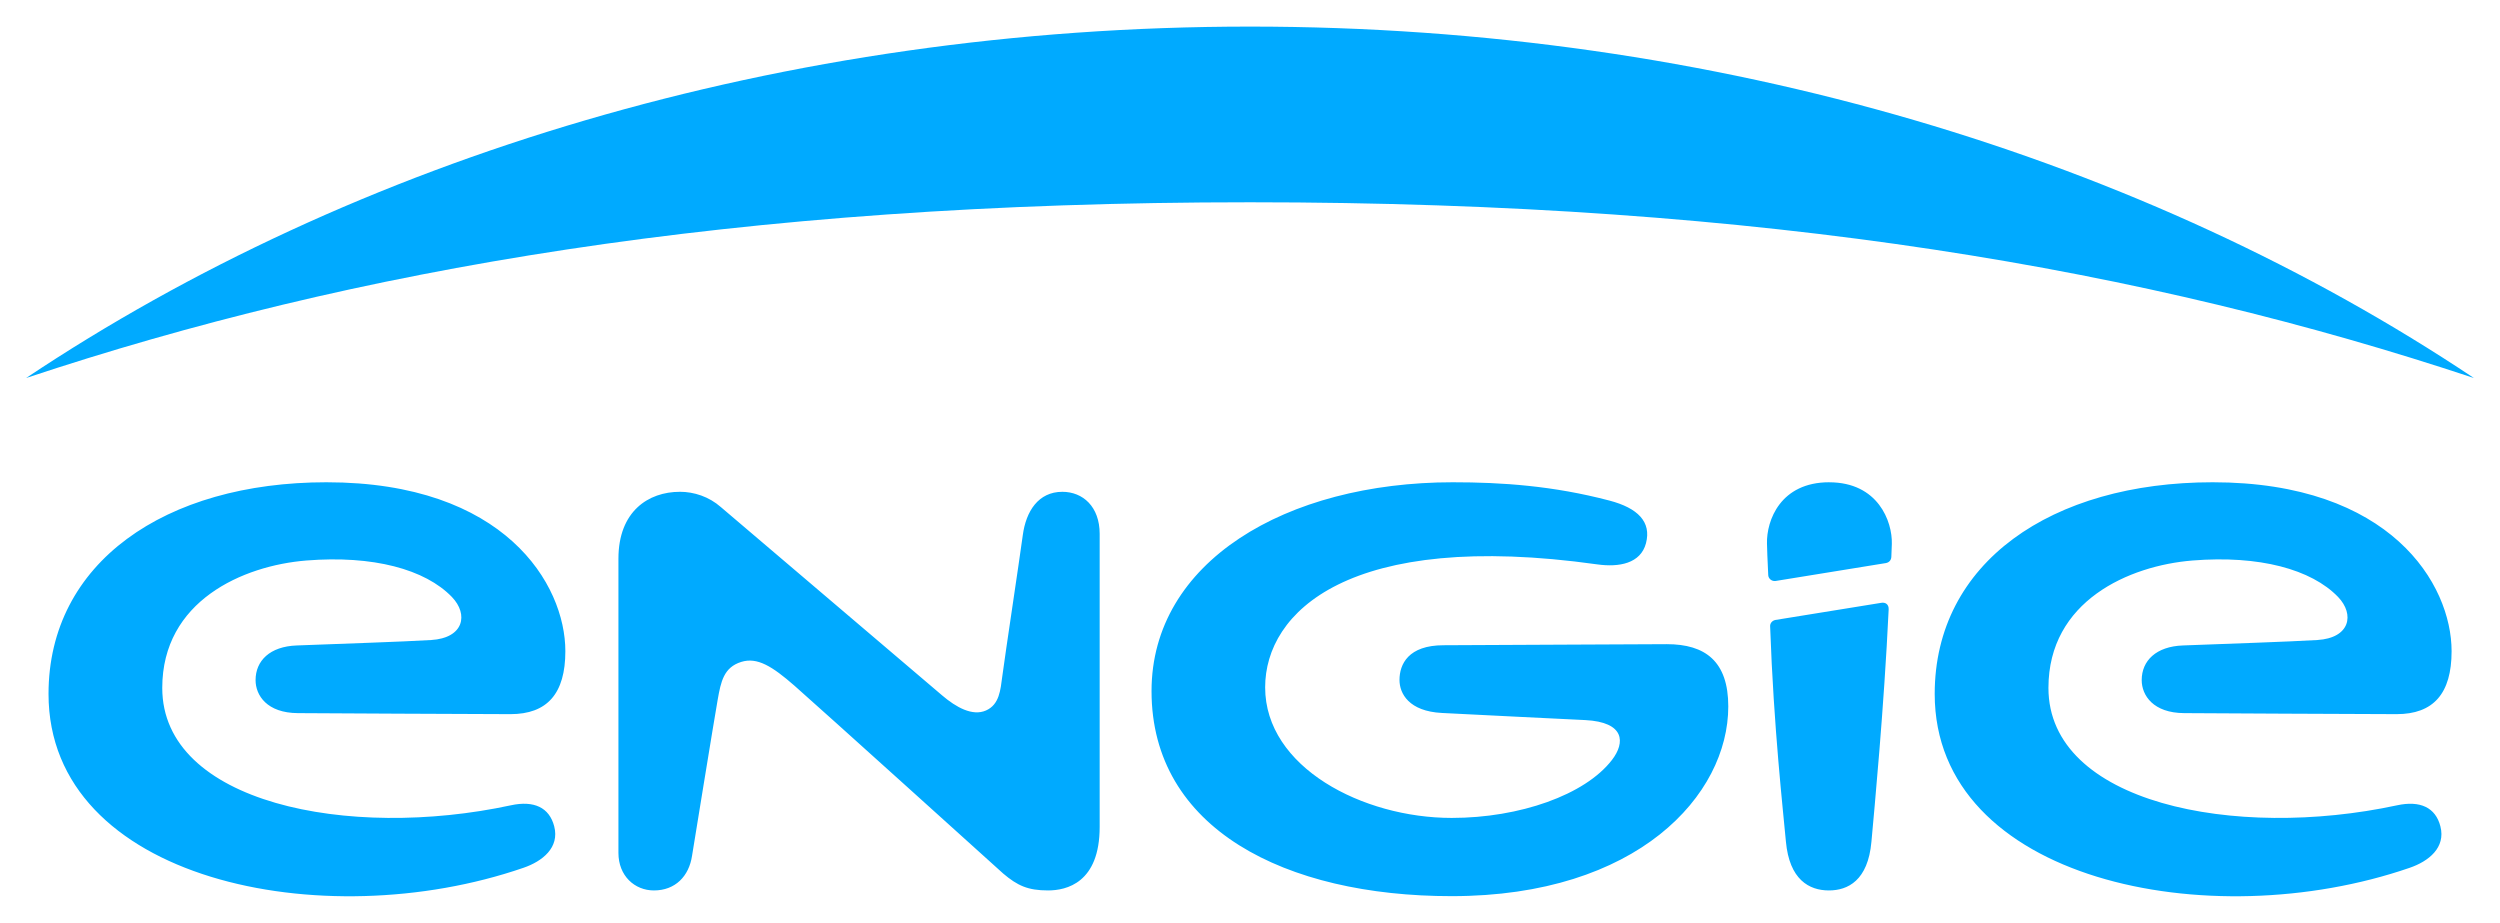 <?xml version="1.0" encoding="UTF-8" standalone="no"?>
<!DOCTYPE svg PUBLIC "-//W3C//DTD SVG 1.1//EN" "http://www.w3.org/Graphics/SVG/1.1/DTD/svg11.dtd">
<!-- Created with Inkscape (http://www.inkscape.org/) by Marsupilami -->
<svg
   xmlns:svg="http://www.w3.org/2000/svg"
   xmlns="http://www.w3.org/2000/svg"
   version="1.1"
   id="svg5156"
   width="1024"
   height="378"
   viewBox="-0.946 -0.946 90.629 33.419">
  <defs
     id="defs5158" />
  <path
     id="path4315"
     style="fill:#00aaff;fill-opacity:1;fill-rule:evenodd;stroke:none"
     d="M 88.737,12.74 C 76.846,4.803 61.337,0 44.37,0 27.402,0 11.893,4.803 0,12.74 11.826,8.809 25.652,6.369 44.37,6.369 c 18.718,0 32.542,2.44 44.367,6.371" />
  <path
     id="path4317"
     d="m 10.891,16.519 c -5.848,0 -10.078,2.913 -10.078,7.674 0,6.753 9.936,8.813 17.215,6.303 0.69,-0.236 1.317,-0.733 1.117,-1.504 C 18.968,28.308 18.41,28.047 17.572,28.23 11.678,29.499 4.936,28.144 4.936,23.974 c 0,-3.151 2.921,-4.433 5.225,-4.619 2.414,-0.193 4.302,0.315 5.275,1.322 0.608,0.631 0.437,1.489 -0.754,1.561 -1.097,0.065 -3.157,0.131 -4.871,0.197 -0.974,0.035 -1.492,0.555 -1.492,1.256 0,0.554 0.415,1.192 1.535,1.197 1.604,0.01 5.681,0.031 7.703,0.037 1.335,0 1.992,-0.745 1.992,-2.281 0,-2.434 -2.206,-6.125 -8.658,-6.125 z m 40.832,0 c -6.062,0 -10.924,2.894 -10.924,7.57 0,4.991 4.843,7.434 10.881,7.434 6.744,0 10.027,-3.669 10.027,-6.877 0,-1.634 -0.831,-2.258 -2.231,-2.258 -1.335,0 -5.452,0.032 -8.09,0.039 -1.279,0 -1.598,0.69 -1.598,1.258 0,0.495 0.343,1.136 1.537,1.197 1.819,0.097 4.13,0.203 5.197,0.258 1.438,0.074 1.455,0.813 0.969,1.445 -0.975,1.269 -3.349,2.102 -5.811,2.102 -3.22,0 -6.762,-1.832 -6.762,-4.734 0,-2.723 3.031,-5.723 12.041,-4.457 0.79,0.111 1.569,-0.032 1.764,-0.764 0.206,-0.78 -0.3,-1.28 -1.322,-1.549 -2.041,-0.537 -3.901,-0.664 -5.68,-0.664 z m 13.641,0 c -1.761,0 -2.275,1.379 -2.254,2.223 0,0.158 0.02,0.595 0.045,1.135 0,0.124 0.116,0.238 0.264,0.221 l 4.004,-0.65 c 0.128,-0.025 0.189,-0.119 0.195,-0.221 0.01,-0.188 0.015,-0.382 0.018,-0.473 0.023,-0.815 -0.501,-2.234 -2.272,-2.234 z m 13.904,0 c -5.848,0 -10.078,2.913 -10.078,7.674 0,6.753 9.937,8.813 17.217,6.303 0.69,-0.236 1.315,-0.733 1.115,-1.504 -0.175,-0.684 -0.735,-0.944 -1.572,-0.762 -5.894,1.269 -12.637,-0.086 -12.637,-4.256 0,-3.151 2.922,-4.433 5.225,-4.619 2.414,-0.193 4.303,0.315 5.275,1.322 0.606,0.631 0.439,1.489 -0.754,1.561 -1.099,0.065 -3.156,0.131 -4.871,0.197 -0.973,0.035 -1.494,0.555 -1.494,1.256 0,0.554 0.42,1.192 1.539,1.197 1.604,0.01 5.679,0.031 7.701,0.037 1.335,0 1.994,-0.745 1.994,-2.281 0,-2.434 -2.207,-6.125 -8.66,-6.125 z m -55.57,0.346 c -1.135,0 -2.225,0.703 -2.225,2.424 l 0,10.666 c 0,0.831 0.587,1.361 1.287,1.361 0.772,0 1.273,-0.514 1.383,-1.264 0,0 0.825,-5.082 0.928,-5.648 0.116,-0.659 0.221,-1.176 0.856,-1.373 0.576,-0.179 1.118,0.155 1.93,0.865 0.799,0.698 7.564,6.807 7.564,6.807 0.517,0.438 0.894,0.613 1.627,0.613 0.664,0 1.871,-0.273 1.871,-2.303 l 0,-10.623 c 0,-0.988 -0.61,-1.525 -1.353,-1.525 -0.873,0 -1.319,0.71 -1.434,1.572 -0.129,0.955 -0.631,4.267 -0.742,5.109 -0.067,0.504 -0.104,1.03 -0.592,1.246 -0.489,0.216 -1.084,-0.114 -1.59,-0.547 -0.509,-0.431 -8.021,-6.826 -8.021,-6.826 -0.43,-0.378 -0.972,-0.555 -1.488,-0.555 z m 43.551,4.025 -3.836,0.621 c -0.113,0.024 -0.194,0.117 -0.189,0.229 0.128,3.68 0.476,6.734 0.572,7.803 0.126,1.381 0.841,1.773 1.559,1.773 0.686,0 1.416,-0.359 1.541,-1.762 0.106,-1.18 0.455,-4.823 0.625,-8.424 0.01,-0.189 -0.123,-0.268 -0.271,-0.24 z"
     style="fill:#00aaff;fill-opacity:1;fill-rule:nonzero;stroke:none" />
</svg>
<!-- version: 20171223, original size: 88.737503 31.526955, border: 3% -->
